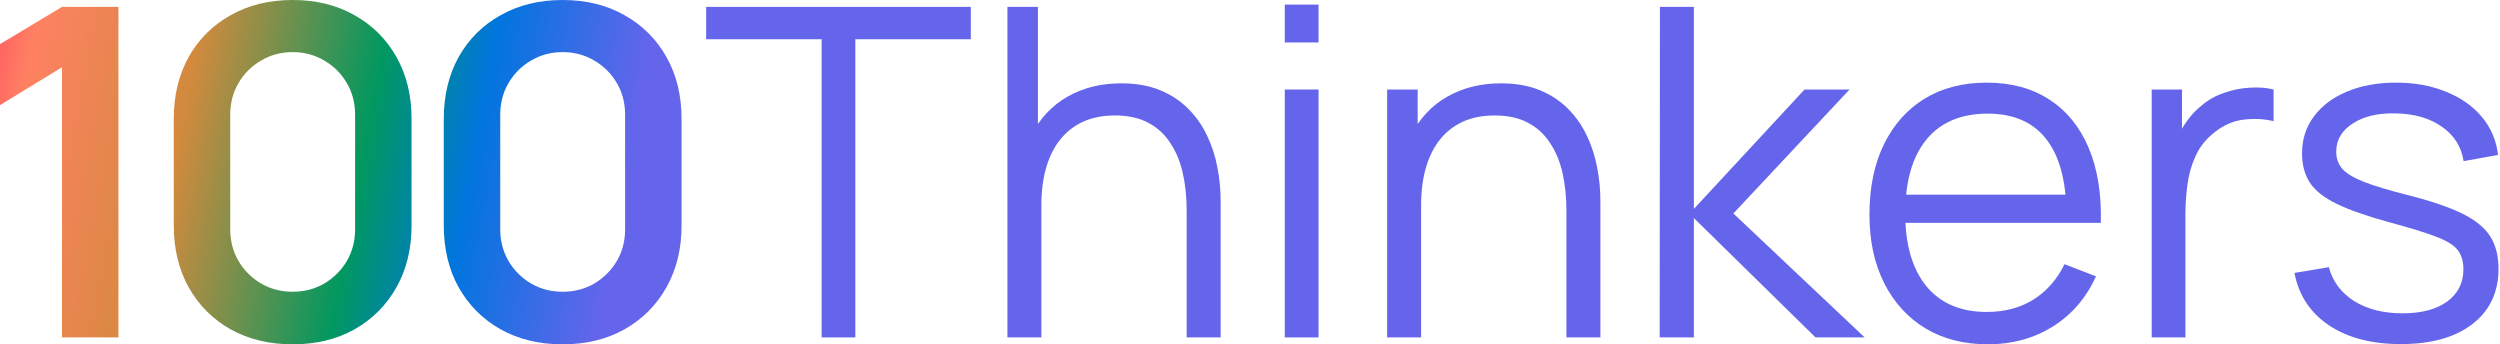 <svg width="167" height="23" viewBox="0 0 167 23" fill="none" xmlns="http://www.w3.org/2000/svg">
<path d="M37.586 23C36.022 23 34.642 22.668 33.446 22.003C32.25 21.329 31.315 20.393 30.64 19.197C29.976 18.001 29.644 16.621 29.644 15.057V7.943C29.644 6.379 29.976 4.999 30.64 3.803C31.315 2.607 32.25 1.676 33.446 1.012C34.642 0.337 36.022 0 37.586 0C39.15 0 40.525 0.337 41.711 1.012C42.907 1.676 43.842 2.607 44.517 3.803C45.191 4.999 45.529 6.379 45.529 7.943V15.057C45.529 16.621 45.191 18.001 44.517 19.197C43.842 20.393 42.907 21.329 41.711 22.003C40.525 22.668 39.15 23 37.586 23ZM37.586 19.489C38.363 19.489 39.069 19.305 39.702 18.937C40.336 18.558 40.837 18.058 41.205 17.434C41.573 16.8 41.757 16.095 41.757 15.318V7.667C41.757 6.88 41.573 6.174 41.205 5.551C40.837 4.917 40.336 4.416 39.702 4.048C39.069 3.67 38.363 3.481 37.586 3.481C36.809 3.481 36.104 3.67 35.47 4.048C34.837 4.416 34.336 4.917 33.968 5.551C33.6 6.174 33.416 6.88 33.416 7.667V15.318C33.416 16.095 33.6 16.8 33.968 17.434C34.336 18.058 34.837 18.558 35.47 18.937C36.104 19.305 36.809 19.489 37.586 19.489Z" fill="url(#paint0_linear_24112_996)"/>
<path d="M19.55 23C17.986 23 16.606 22.668 15.41 22.003C14.214 21.329 13.279 20.393 12.604 19.197C11.94 18.001 11.607 16.621 11.607 15.057V7.943C11.607 6.379 11.94 4.999 12.604 3.803C13.279 2.607 14.214 1.676 15.41 1.012C16.606 0.337 17.986 0 19.55 0C21.114 0 22.489 0.337 23.675 1.012C24.871 1.676 25.806 2.607 26.481 3.803C27.155 4.999 27.493 6.379 27.493 7.943V15.057C27.493 16.621 27.155 18.001 26.481 19.197C25.806 20.393 24.871 21.329 23.675 22.003C22.489 22.668 21.114 23 19.55 23ZM19.55 19.489C20.327 19.489 21.032 19.305 21.666 18.937C22.3 18.558 22.801 18.058 23.169 17.434C23.537 16.8 23.721 16.095 23.721 15.318V7.667C23.721 6.88 23.537 6.174 23.169 5.551C22.801 4.917 22.3 4.416 21.666 4.048C21.032 3.67 20.327 3.481 19.55 3.481C18.773 3.481 18.068 3.67 17.434 4.048C16.8 4.416 16.299 4.917 15.931 5.551C15.563 6.174 15.379 6.88 15.379 7.667V15.318C15.379 16.095 15.563 16.8 15.931 17.434C16.299 18.058 16.8 18.558 17.434 18.937C18.068 19.305 18.773 19.489 19.55 19.489Z" fill="url(#paint1_linear_24112_996)"/>
<path d="M4.14 22.54V4.493L0 7.023V2.944L4.14 0.46H7.912V22.54H4.14Z" fill="url(#paint2_linear_24112_996)"/>
<path d="M160.369 22.985C158.427 22.985 156.827 22.566 155.569 21.727C154.322 20.889 153.556 19.724 153.27 18.231L155.569 17.848C155.815 18.788 156.372 19.54 157.241 20.102C158.12 20.654 159.203 20.93 160.491 20.93C161.749 20.93 162.74 20.669 163.466 20.148C164.192 19.616 164.555 18.896 164.555 17.986C164.555 17.475 164.437 17.061 164.202 16.744C163.977 16.417 163.512 16.115 162.807 15.839C162.101 15.563 161.049 15.236 159.648 14.858C158.145 14.449 156.97 14.04 156.121 13.631C155.273 13.223 154.67 12.752 154.312 12.221C153.954 11.679 153.776 11.02 153.776 10.243C153.776 9.302 154.041 8.479 154.573 7.774C155.104 7.058 155.84 6.506 156.781 6.118C157.721 5.719 158.815 5.52 160.062 5.52C161.309 5.52 162.423 5.724 163.405 6.133C164.396 6.532 165.194 7.094 165.797 7.82C166.4 8.546 166.758 9.389 166.87 10.35L164.57 10.764C164.417 9.793 163.931 9.026 163.113 8.464C162.306 7.892 161.279 7.595 160.031 7.575C158.856 7.544 157.9 7.769 157.164 8.249C156.428 8.72 156.06 9.348 156.06 10.135C156.06 10.575 156.193 10.953 156.459 11.27C156.725 11.577 157.205 11.868 157.9 12.144C158.605 12.42 159.607 12.722 160.905 13.049C162.429 13.437 163.625 13.846 164.493 14.275C165.362 14.705 165.981 15.211 166.349 15.793C166.717 16.376 166.901 17.097 166.901 17.955C166.901 19.519 166.318 20.751 165.153 21.651C163.998 22.54 162.403 22.985 160.369 22.985Z" fill="#6565EC"/>
<path d="M143.734 22.54V5.98H145.758V9.967L145.36 9.446C145.544 8.955 145.784 8.505 146.08 8.096C146.377 7.677 146.699 7.335 147.046 7.069C147.476 6.691 147.977 6.405 148.549 6.21C149.121 6.006 149.699 5.888 150.282 5.858C150.864 5.817 151.396 5.858 151.876 5.98V8.096C151.273 7.943 150.614 7.907 149.898 7.989C149.183 8.071 148.523 8.357 147.92 8.848C147.368 9.277 146.954 9.793 146.678 10.396C146.402 10.989 146.218 11.623 146.126 12.298C146.034 12.962 145.988 13.621 145.988 14.276V22.54H143.734Z" fill="#6565EC"/>
<path d="M132.806 23C131.191 23 129.791 22.642 128.605 21.927C127.429 21.211 126.514 20.204 125.86 18.906C125.206 17.608 124.879 16.085 124.879 14.337C124.879 12.527 125.201 10.963 125.845 9.645C126.489 8.326 127.394 7.309 128.559 6.593C129.734 5.878 131.119 5.52 132.714 5.52C134.35 5.52 135.745 5.898 136.9 6.655C138.055 7.401 138.929 8.474 139.522 9.875C140.115 11.275 140.386 12.947 140.335 14.889H138.035V14.091C137.994 11.945 137.529 10.325 136.639 9.231C135.76 8.137 134.472 7.59 132.775 7.59C130.997 7.59 129.632 8.168 128.682 9.323C127.741 10.478 127.271 12.124 127.271 14.26C127.271 16.345 127.741 17.966 128.682 19.121C129.632 20.266 130.976 20.838 132.714 20.838C133.9 20.838 134.932 20.567 135.811 20.025C136.701 19.473 137.401 18.681 137.912 17.649L140.013 18.461C139.358 19.903 138.392 21.022 137.115 21.819C135.847 22.607 134.411 23 132.806 23ZM126.474 14.889V13.003H139.123V14.889H126.474Z" fill="#6565EC"/>
<path d="M110.867 22.54L110.883 0.46H113.152V13.953L120.542 5.98H123.548L115.789 14.26L124.56 22.54H121.278L113.152 14.567V22.54H110.867Z" fill="#6565EC"/>
<path d="M104.637 22.54V14.092C104.637 13.172 104.55 12.328 104.377 11.562C104.203 10.785 103.922 10.11 103.533 9.538C103.155 8.955 102.659 8.505 102.046 8.188C101.443 7.872 100.707 7.713 99.838 7.713C99.041 7.713 98.335 7.851 97.722 8.127C97.119 8.403 96.608 8.802 96.189 9.323C95.78 9.834 95.468 10.458 95.253 11.194C95.039 11.93 94.931 12.768 94.931 13.708L93.337 13.356C93.337 11.659 93.633 10.233 94.226 9.078C94.819 7.923 95.637 7.049 96.679 6.456C97.722 5.863 98.918 5.566 100.267 5.566C101.259 5.566 102.123 5.72 102.859 6.026C103.605 6.333 104.234 6.747 104.745 7.268C105.266 7.79 105.685 8.388 106.002 9.062C106.319 9.727 106.549 10.437 106.692 11.194C106.835 11.94 106.907 12.686 106.907 13.432V22.54H104.637ZM92.662 22.54V5.98H94.701V10.059H94.931V22.54H92.662Z" fill="#6565EC"/>
<path d="M85.824 2.837V0.307H88.078V2.837H85.824ZM85.824 22.54V5.98H88.078V22.54H85.824Z" fill="#6565EC"/>
<path d="M79.27 22.54V14.091C79.27 13.171 79.183 12.328 79.009 11.561C78.836 10.784 78.555 10.11 78.166 9.537C77.788 8.955 77.292 8.505 76.679 8.188C76.076 7.871 75.34 7.713 74.471 7.713C73.674 7.713 72.968 7.851 72.355 8.127C71.752 8.403 71.241 8.801 70.822 9.323C70.413 9.834 70.101 10.457 69.886 11.193C69.672 11.929 69.564 12.768 69.564 13.708L67.97 13.355C67.97 11.658 68.266 10.232 68.859 9.077C69.452 7.922 70.269 7.048 71.312 6.455C72.355 5.862 73.551 5.566 74.9 5.566C75.892 5.566 76.755 5.719 77.491 6.026C78.238 6.333 78.866 6.747 79.377 7.268C79.899 7.789 80.318 8.387 80.635 9.062C80.952 9.726 81.182 10.437 81.325 11.193C81.468 11.94 81.539 12.686 81.539 13.432V22.54H79.27ZM67.295 22.54V0.46H69.334V12.926H69.564V22.54H67.295Z" fill="#6565EC"/>
<path d="M54.884 22.54V2.622H47.172V0.46H64.851V2.622H57.138V22.54H54.884Z" fill="#6565EC"/>
<defs>
<linearGradient id="paint0_linear_24112_996" x1="41.725" y1="12.838" x2="-4.018" y2="4.358" gradientUnits="userSpaceOnUse">
<stop stop-color="#6565EC"/>
<stop offset="0.222" stop-color="#0175DE"/>
<stop offset="0.377" stop-color="#009860"/>
<stop offset="0.644" stop-color="#D38A3D"/>
<stop offset="0.875" stop-color="#FF8163"/>
<stop offset="1" stop-color="#FF325E"/>
</linearGradient>
<linearGradient id="paint1_linear_24112_996" x1="41.725" y1="12.838" x2="-4.018" y2="4.358" gradientUnits="userSpaceOnUse">
<stop stop-color="#6565EC"/>
<stop offset="0.222" stop-color="#0175DE"/>
<stop offset="0.377" stop-color="#009860"/>
<stop offset="0.644" stop-color="#D38A3D"/>
<stop offset="0.875" stop-color="#FF8163"/>
<stop offset="1" stop-color="#FF325E"/>
</linearGradient>
<linearGradient id="paint2_linear_24112_996" x1="41.725" y1="12.838" x2="-4.018" y2="4.358" gradientUnits="userSpaceOnUse">
<stop stop-color="#6565EC"/>
<stop offset="0.222" stop-color="#0175DE"/>
<stop offset="0.377" stop-color="#009860"/>
<stop offset="0.644" stop-color="#D38A3D"/>
<stop offset="0.875" stop-color="#FF8163"/>
<stop offset="1" stop-color="#FF325E"/>
</linearGradient>
</defs>
</svg>